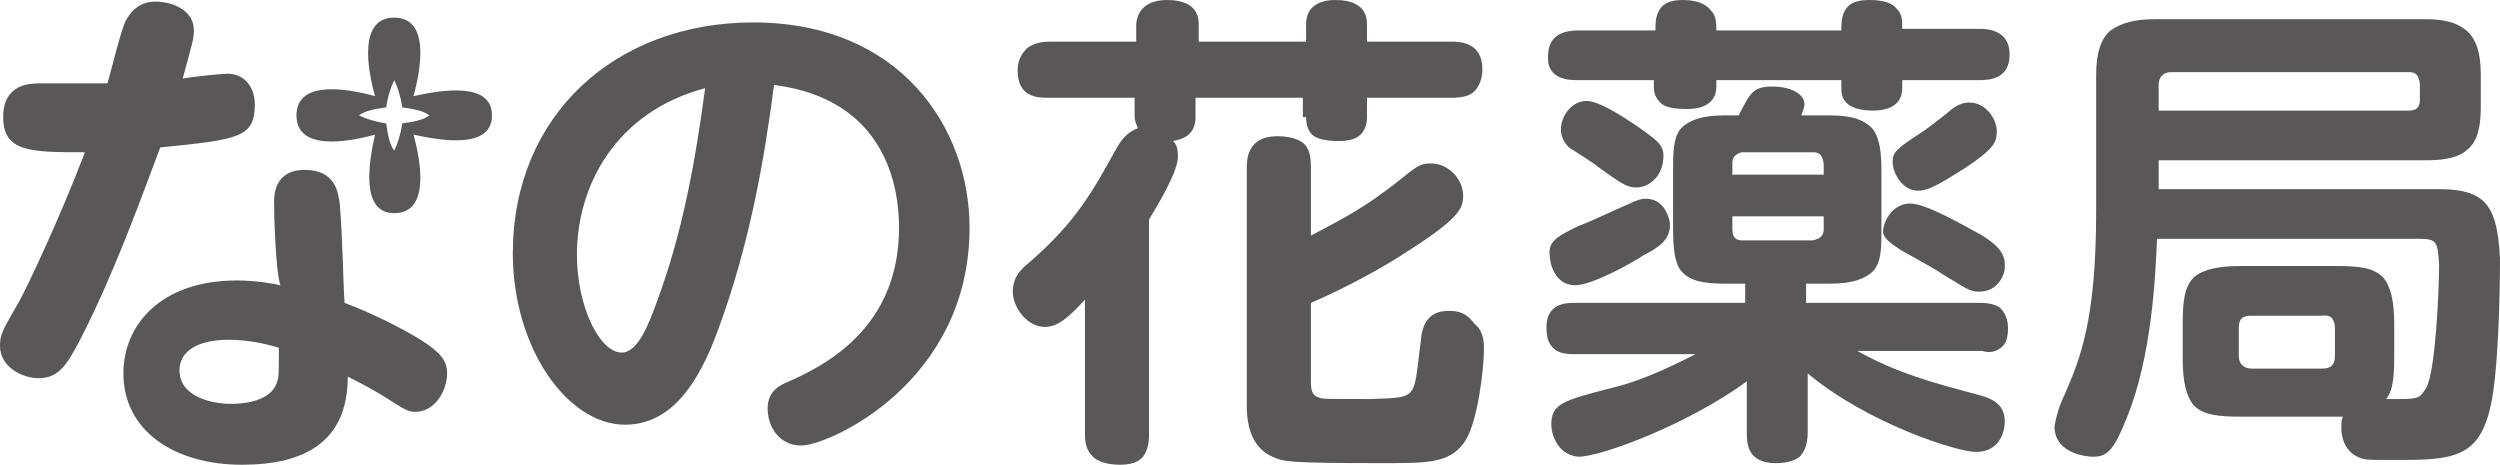 <?xml version="1.0" encoding="utf-8"?>
<!-- Generator: Adobe Illustrator 24.0.2, SVG Export Plug-In . SVG Version: 6.00 Build 0)  -->
<svg version="1.1" id="レイヤー_1" xmlns="http://www.w3.org/2000/svg" xmlns:xlink="http://www.w3.org/1999/xlink" x="0px"
	 y="0px" viewBox="0 0 156 29" style="enable-background:new 0 0 156 29;" xml:space="preserve">
<style type="text/css">
	.st0{fill:#595757;}
</style>
<g>
	<g id="XMLID_37_">
		<g id="XMLID_38_">
			<g>
				<path id="XMLID_252_" class="st0" d="M154.9,12.5c-0.7-0.6-1.7-0.7-2.9-0.7h-17.3V10h16.8c1.1,0,2-0.2,2.5-0.7
					c0.6-0.5,0.8-1.4,0.8-2.6V4.6c0-1.3-0.3-2.2-0.9-2.7c-0.6-0.5-1.4-0.7-2.5-0.7h-17c-1.1,0-2,0.2-2.7,0.7
					c-0.6,0.5-0.9,1.4-0.9,2.8v8.5c0,6.8-1,9.2-2,11.5c-0.3,0.6-0.5,1.3-0.6,1.9c0,1.8,2.2,1.9,2.4,1.9c0.9,0,1.3-0.4,2.1-2.4
					c1.6-3.9,1.8-9,1.9-11.2h16.3c1.2,0,1.2,0.2,1.3,1.6c0,1.4-0.2,6.6-0.8,7.7c-0.4,0.6-0.4,0.7-1.7,0.7c-0.2,0-0.5,0-0.8,0
					c0.3-0.4,0.5-0.9,0.5-2.6v-2c0-1.5-0.2-2.4-0.7-3c-0.6-0.6-1.5-0.7-2.9-0.7h-5.9c-1.5,0-2.4,0.2-3,0.7c-0.6,0.6-0.7,1.5-0.7,3v2
					c0,1.5,0.2,2.4,0.7,3c0.6,0.6,1.5,0.7,3,0.7h6.3c-0.1,0.2-0.1,0.4-0.1,0.7c0,0.6,0.2,1.4,1,1.8c0.4,0.2,0.6,0.2,2.2,0.2
					c0.2,0,0.4,0,0.5,0c3.3,0,4.9-0.2,5.6-3.3c0.5-2.1,0.6-7.1,0.6-9.3C155.9,14.2,155.6,13.1,154.9,12.5z M134.7,6.8V5.3
					c0-0.4,0.2-0.8,0.8-0.8h14.8c0.5,0,0.6,0.2,0.7,0.7v1c0,0.5-0.2,0.7-0.7,0.7H134.7z M145.7,20.5v1.7c0,0.4-0.1,0.8-0.8,0.8h-4.4
					c-0.5,0-0.8-0.3-0.8-0.8v-1.7c0-0.6,0.2-0.8,0.8-0.8h4.4C145.5,19.6,145.7,20,145.7,20.5z"/>
				<path id="XMLID_249_" class="st0" d="M44.8,20.6c-1.2,3.3-2.9,5.9-5.8,5.9c-3.6,0-7-4.8-7-10.7c0-8.6,6.4-14.4,15-14.4
					c9.2,0,13.5,6.6,13.5,12.8c0,9.7-8.8,13.6-10.5,13.6c-1.4,0-2.1-1.2-2.1-2.3c0-0.8,0.4-1.3,1.1-1.6c2.3-1,7.1-3.3,7.1-9.7
					c0-2.5-0.8-8-7.8-8.9C47.7,9.9,46.8,15.2,44.8,20.6z M36,15.9c0,3.2,1.4,6.1,2.8,6.1c1,0,1.7-1.8,2.2-3.2
					c1.6-4.3,2.4-8.8,3-13.3C38.4,7,36,11.6,36,15.9z"/>
				<path id="XMLID_246_" class="st0" d="M81.5,7.3c0,0.6,0.2,1,0.5,1.2c0.3,0.2,0.9,0.3,1.5,0.3c0.6,0,1.1-0.1,1.4-0.4
					c0.3-0.3,0.4-0.7,0.4-1.1V6.1h5.3c0.6,0,1.1-0.1,1.4-0.4c0.3-0.3,0.5-0.8,0.5-1.4c0-1.7-1.5-1.7-1.9-1.7h-5.3V1.5
					c0-1.2-1-1.5-2-1.5c-0.8,0-1.8,0.3-1.8,1.5v1.1h-6.7V1.5c0-1.2-1-1.5-2-1.5C72,0,71,0.3,70.9,1.5v1.1h-5.4c-0.5,0-1,0.1-1.4,0.4
					c-0.3,0.3-0.6,0.7-0.6,1.4c0,1.7,1.3,1.7,1.9,1.7h5.4v1.1c0,0.4,0.1,0.5,0.2,0.8c-0.5,0.2-0.9,0.5-1.3,1.2
					c-1.5,2.7-2.5,4.6-5.5,7.2c-0.5,0.4-1,0.9-1,1.8c0,1,0.9,2.2,2,2.2c0.8,0,1.5-0.6,2.5-1.7V27c0,0.7,0.1,1.1,0.5,1.5
					c0.3,0.3,0.9,0.5,1.7,0.5h0c0.9,0,1.4-0.3,1.6-0.8c0.2-0.4,0.2-0.9,0.2-1.2V13.7c0.6-1,1.8-3,1.8-3.9c0-0.6-0.1-0.8-0.3-1
					c0.5-0.1,1.4-0.3,1.4-1.5V6.1h6.7V7.3z M90.4,19.4c-0.9,0-1.5,0.4-1.7,1.5c0,0.2-0.2,1.5-0.2,1.7c-0.3,2.3-0.3,2.2-3,2.3
					c-2.9,0-3,0-3.2-0.1c-0.4-0.1-0.5-0.4-0.5-1v-4.9c2.1-0.9,4.5-2.2,6-3.2c3.3-2.1,3.5-2.7,3.5-3.5c0-1-0.9-2-2-2
					c-0.7,0-0.8,0.1-2.3,1.3c-1.7,1.3-2.7,1.9-5.2,3.2v-4.3c0-0.6-0.1-1.1-0.4-1.4c-0.3-0.3-0.9-0.5-1.7-0.5c-1.9,0-1.9,1.5-1.9,2
					v14.7c0,0.7,0,2.6,1.6,3.3c0.7,0.3,0.8,0.4,6.8,0.4h0.2c2.8,0,4.2,0,5.1-1.5c0.7-1.2,1.1-4.3,1.1-5.7c0-0.7-0.2-1.2-0.6-1.5
					C91.5,19.5,91,19.4,90.4,19.4z"/>
				<path id="XMLID_236_" class="st0" d="M124.6,8.2c0-0.8-0.7-1.8-1.7-1.8c-0.5,0-0.8,0.2-1.1,0.4c-0.2,0.2-1.5,1.2-1.8,1.4
					c-1.7,1.1-1.9,1.3-1.9,1.9c0,0.7,0.6,1.8,1.6,1.8c0.8,0,1.9-0.8,2.9-1.4l0-0.1l0,0.1C124.4,9.3,124.6,8.9,124.6,8.2z M98.4,5
					h4.8v0.4c0,0.4,0.1,0.7,0.4,1c0.3,0.3,0.8,0.4,1.7,0.4c0.5,0,1.8-0.1,1.8-1.4V5h7.8v0.4c0,0.3,0,0.7,0.3,1
					c0.3,0.3,0.8,0.5,1.7,0.5c0.5,0,1.8-0.1,1.8-1.4V5h4.8c0.7,0,1.9-0.1,1.9-1.6c0-1.6-1.5-1.6-1.9-1.6h-4.8c0-0.5,0-0.9-0.3-1.2
					c-0.3-0.4-0.8-0.6-1.8-0.6c-0.9,0-1.3,0.3-1.5,0.7c-0.2,0.4-0.2,0.8-0.2,1.2h-7.8c0-0.4,0-0.9-0.3-1.2C106.5,0.3,106,0,105,0
					c-0.9,0-1.3,0.3-1.5,0.7c-0.2,0.4-0.2,0.8-0.2,1.2h-4.8c-0.8,0-1.9,0.2-1.9,1.6C96.5,5,98,5,98.4,5z M118.6,15.6
					c0.7,0.4,2.2,1.2,2.6,1.5c1.5,0.9,1.7,1.1,2.3,1.1c1.2,0,1.6-1.1,1.6-1.5c0-0.1,0-0.2,0-0.2c0-0.9-0.8-1.4-1.4-1.8
					c-1.1-0.6-3.5-2-4.5-2c-1.1,0-1.7,1.1-1.7,1.8C117.6,15,118.2,15.3,118.6,15.6z M124.7,21.8c0.4-0.2,0.6-0.6,0.6-1.3
					c0-0.6-0.2-1-0.5-1.3c-0.3-0.2-0.7-0.3-1.2-0.3h-10.9v-1.2h1.5c1.4,0,2.2-0.3,2.7-0.8c0.5-0.6,0.5-1.4,0.5-2.6v-3.6
					c0-1.2-0.1-2-0.5-2.6c-0.5-0.6-1.3-0.9-2.7-0.9h-1.8c0.1-0.3,0.2-0.5,0.2-0.7c0-0.6-0.8-1.1-2-1.1c-1.2,0-1.4,0.4-2.1,1.8h-0.9
					c-1.4,0-2.2,0.3-2.7,0.8c-0.5,0.6-0.5,1.5-0.5,2.7v3.6c0,1.2,0.1,2.1,0.5,2.6c0.5,0.6,1.3,0.8,2.7,0.8h1.3v1.2H98.2
					c-0.4,0-1.7,0-1.7,1.5c0,0.6,0.1,1,0.4,1.3c0.3,0.3,0.7,0.4,1.3,0.4h7.6c-1,0.5-3.1,1.6-5.2,2.1c-3.1,0.8-3.8,1-3.8,2.3
					c0,0.6,0.4,1.9,1.7,2c1.4,0,6.8-2,10.5-4.7V27c0,0.6,0,1.9,1.8,1.9c0.6,0,1.1-0.1,1.5-0.4c0.3-0.3,0.5-0.8,0.5-1.5v-3.7
					c3.7,3.1,9.3,4.9,10.5,4.9c1.5,0,1.8-1.3,1.8-1.9c0-1.2-1-1.5-1.8-1.7c-2.6-0.7-4.9-1.3-7.4-2.7h7.8C124,22,124.4,22,124.7,21.8
					z M108.1,10.2c0-0.4,0.2-0.6,0.6-0.7h4.4c0.5,0,0.6,0.2,0.7,0.7v0.7l-5.7,0V10.2z M108.7,15c-0.4,0-0.6-0.2-0.6-0.7v-0.8h5.7
					v0.8c0,0.4-0.2,0.6-0.7,0.7H108.7z M102.1,11.7c0.8,0,1.7-0.7,1.7-2c0-0.7-0.5-1-1.6-1.8c-0.9-0.6-2.4-1.6-3.2-1.6
					c-0.9,0-1.6,0.9-1.6,1.8c0,0.5,0.3,0.9,0.5,1.1c0.3,0.2,1.6,1,1.8,1.2C101.1,11.4,101.5,11.7,102.1,11.7z M96.7,15.9
					c0,0.5,0.3,1.9,1.6,1.9c1,0,3.4-1.3,4.3-1.9l0,0c0.8-0.4,1.6-0.9,1.6-1.8c0-0.1,0-0.1,0-0.2c-0.1-0.6-0.5-1.5-1.5-1.5
					c-0.3,0-0.6,0.1-1,0.3c-0.5,0.2-2.6,1.2-3.2,1.4C97.3,14.7,96.6,15,96.7,15.9z"/>
				<g id="XMLID_228_">
					<path id="XMLID_232_" class="st0" d="M5,21.2c-0.8,1.5-1.3,2.4-2.6,2.4c-1,0-2.4-0.7-2.4-2c0-0.7,0.1-0.9,1.2-2.8
						c0.5-0.9,2.5-5.1,4.1-9.3C1.9,9.5,0.2,9.5,0.2,7.3c0-2.1,1.7-2.1,2.4-2.1c0.8,0,3.5,0,4.1,0c0.2-0.6,0.9-3.6,1.2-4
						c0.4-0.7,1-1.1,1.8-1.1c1,0,2.4,0.5,2.4,1.8c0,0.5-0.1,0.8-0.7,3c0.5-0.1,2.4-0.3,2.8-0.3c1.1,0,1.7,0.9,1.7,1.9
						c0,2.1-1,2.2-5.9,2.7C8.5,13.2,7,17.3,5,21.2z M17.1,12.6c0-1.9,1.4-2,1.9-2c2,0,2.1,1.5,2.2,2.1c0.2,2.5,0.2,4.7,0.3,6.2
						c1.9,0.7,4.2,1.9,5.2,2.6c0.8,0.6,1.2,1,1.2,1.8c0,1-0.7,2.4-2,2.4c-0.4,0-0.6-0.1-2-1c-0.8-0.5-2-1.1-2.2-1.2
						c0,4-2.6,5.5-6.6,5.5c-4.2,0-7.4-2.1-7.4-5.7c0-3,2.3-5.8,7.1-5.8c1.1,0,2.3,0.2,2.7,0.3C17.2,17,17.1,13.4,17.1,12.6z
						 M14.3,21.2c-2.1,0-3.1,0.8-3.1,1.9c0,1.7,2.1,2.1,3.2,2.1c0.4,0,2.5,0,2.9-1.4c0.1-0.3,0.1-0.5,0.1-2.1
						C16.8,21.5,15.5,21.2,14.3,21.2z"/>
					<path id="XMLID_229_" class="st0" d="M30.7,7.2c0,2.1-3.1,1.6-4.9,1.2c0.5,1.8,1,4.9-1.2,4.9c-2.1,0-1.6-3.1-1.2-4.9
						c-1.8,0.5-4.9,1-4.9-1.2c0-2.2,3.1-1.7,4.9-1.2c-0.5-1.8-1-4.9,1.2-4.9c2.2,0,1.7,3.1,1.2,4.9C27.6,5.6,30.7,5.1,30.7,7.2z
						 M25.1,7.7c0.7-0.1,1.3-0.2,1.7-0.5c-0.4-0.3-1-0.4-1.7-0.5C25,6,24.8,5.4,24.6,5c-0.2,0.4-0.4,1-0.5,1.7
						c-0.7,0.1-1.3,0.2-1.7,0.5c0.4,0.2,1,0.4,1.7,0.5c0.1,0.7,0.2,1.3,0.5,1.7C24.8,9,25,8.4,25.1,7.7z"/>
				</g>
			</g>
		</g>
	</g>
</g>
</svg>
